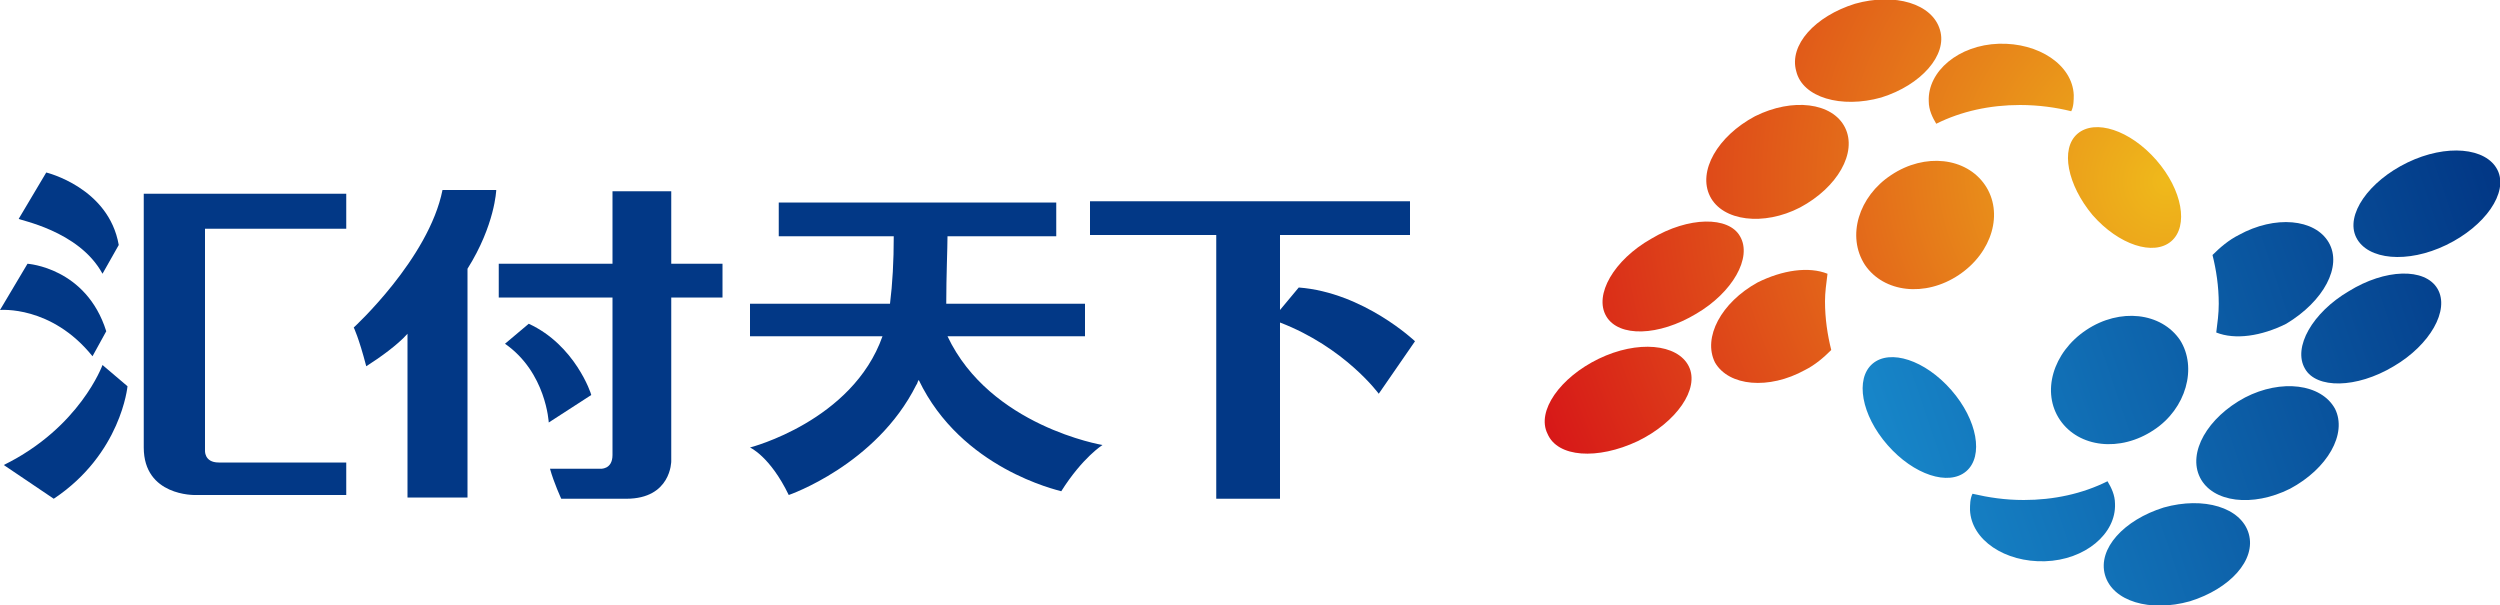 <!-- Generator: Adobe Illustrator 19.0.0, SVG Export Plug-In  -->
<svg version="1.1"
	 xmlns="http://www.w3.org/2000/svg" xmlns:xlink="http://www.w3.org/1999/xlink" xmlns:a="http://ns.adobe.com/AdobeSVGViewerExtensions/3.0/"
	 x="0px" y="0px" width="200px" height="48.4px" viewBox="0 0 200 48.4" style="enable-background:new 0 0 200 48.4;"
	 xml:space="preserve">
<style type="text/css">
	.st0{fill:url(#XMLID_67_);}
	.st1{fill:url(#XMLID_68_);}
	.st2{fill:url(#XMLID_69_);}
	.st3{fill:url(#XMLID_70_);}
	.st4{fill:url(#XMLID_71_);}
	.st5{fill:url(#XMLID_72_);}
	.st6{fill:url(#XMLID_73_);}
	.st7{fill:url(#XMLID_74_);}
	.st8{fill:url(#XMLID_75_);}
	.st9{fill:url(#XMLID_76_);}
	.st10{fill:url(#XMLID_77_);}
	.st11{fill:url(#XMLID_78_);}
	.st12{fill:url(#XMLID_79_);}
	.st13{fill:url(#XMLID_80_);}
	.st14{fill:url(#XMLID_81_);}
	.st15{fill:url(#XMLID_82_);}
	.st16{fill:#023886;}
	.st17{fill:url(#XMLID_83_);}
	.st18{fill:url(#XMLID_84_);}
	.st19{fill:url(#XMLID_85_);}
	.st20{fill:url(#XMLID_86_);}
	.st21{fill:url(#XMLID_87_);}
	.st22{fill:url(#XMLID_88_);}
	.st23{fill:url(#XMLID_89_);}
	.st24{fill:url(#XMLID_90_);}
	.st25{fill:url(#XMLID_91_);}
	.st26{fill:url(#XMLID_92_);}
	.st27{fill:url(#XMLID_93_);}
	.st28{fill:url(#XMLID_94_);}
	.st29{fill:url(#XMLID_95_);}
	.st30{fill:url(#XMLID_96_);}
	.st31{fill:url(#XMLID_97_);}
	.st32{fill:url(#XMLID_98_);}
</style>
<defs>
</defs>
<linearGradient id="XMLID_67_" gradientUnits="userSpaceOnUse" x1="154.007" y1="44.612" x2="203.676" y2="27.76">
	<stop  offset="0" style="stop-color:#1785C8"/>
	<stop  offset="1" style="stop-color:#023886"/>
</linearGradient>
<path id="XMLID_66_" class="st0" d="M157.8,39.5c-0.2,0.4-0.2,0.9-0.2,1.3c0.1,2.4,2.8,4.2,6,4.1c3.2-0.1,5.7-2.2,5.6-4.6
	c0-0.7-0.3-1.3-0.6-1.8c-2,1-4.3,1.5-6.7,1.5C160.4,40,159.1,39.8,157.8,39.5z"/>
<linearGradient id="XMLID_68_" gradientUnits="userSpaceOnUse" x1="149.996" y1="32.779" x2="199.671" y2="15.925">
	<stop  offset="0" style="stop-color:#1785C8"/>
	<stop  offset="1" style="stop-color:#023886"/>
</linearGradient>
<path id="XMLID_65_" class="st1" d="M186.3,19.4c-1.1-1.9-4.3-2.2-7.2-0.6c-0.8,0.4-1.5,1-2.1,1.6c0.3,1.2,0.5,2.5,0.5,3.9
	c0,0.8-0.1,1.5-0.2,2.3c1.5,0.6,3.6,0.3,5.6-0.7C185.9,24.1,187.4,21.3,186.3,19.4z"/>
<radialGradient id="XMLID_69_" cx="173.058" cy="14.506" r="53.854" gradientTransform="matrix(0.998 0 0 1 0.621 0)" gradientUnits="userSpaceOnUse">
	<stop  offset="0" style="stop-color:#EFB91B"/>
	<stop  offset="1" style="stop-color:#D71718"/>
</radialGradient>
<path id="XMLID_64_" class="st2" d="M165.7,8.9c0.2-0.4,0.2-0.9,0.2-1.3c-0.1-2.4-2.8-4.2-6-4.1c-3.2,0.1-5.7,2.2-5.6,4.6
	c0,0.7,0.3,1.3,0.6,1.8c2-1,4.3-1.5,6.7-1.5C163.1,8.4,164.5,8.6,165.7,8.9z"/>
<radialGradient id="XMLID_70_" cx="173.058" cy="14.507" r="53.854" gradientTransform="matrix(0.998 0 0 1 0.621 0)" gradientUnits="userSpaceOnUse">
	<stop  offset="0" style="stop-color:#EFB91B"/>
	<stop  offset="1" style="stop-color:#D71718"/>
</radialGradient>
<path id="XMLID_63_" class="st3" d="M146.2,21.9c-1.5-0.6-3.6-0.3-5.6,0.7c-2.9,1.6-4.4,4.4-3.4,6.4c1.1,1.9,4.3,2.2,7.2,0.6
	c0.8-0.4,1.5-1,2.1-1.6c-0.3-1.2-0.5-2.5-0.5-3.9C146,23.4,146.1,22.7,146.2,21.9z"/>
<linearGradient id="XMLID_71_" gradientUnits="userSpaceOnUse" x1="149.543" y1="31.44" x2="199.217" y2="14.586">
	<stop  offset="0" style="stop-color:#1785C8"/>
	<stop  offset="1" style="stop-color:#023886"/>
</linearGradient>
<path id="XMLID_62_" class="st4" d="M199.8,13.6c0.9,1.8-1,4.5-4.1,6c-3.1,1.5-6.3,1.2-7.2-0.6c-0.9-1.8,1-4.5,4.1-6
	C195.7,11.5,198.9,11.8,199.8,13.6z"/>
<linearGradient id="XMLID_72_" gradientUnits="userSpaceOnUse" x1="155.993" y1="50.474" x2="205.663" y2="33.622">
	<stop  offset="0" style="stop-color:#1785C8"/>
	<stop  offset="1" style="stop-color:#023886"/>
</linearGradient>
<path id="XMLID_61_" class="st5" d="M179.9,42.7c0.6,2.1-1.5,4.4-4.7,5.4c-3.2,0.9-6.2,0-6.8-2.1c-0.6-2.1,1.5-4.4,4.7-5.4
	C176.3,39.7,179.3,40.6,179.9,42.7z"/>
<linearGradient id="XMLID_73_" gradientUnits="userSpaceOnUse" x1="152.114" y1="39.028" x2="201.788" y2="22.174">
	<stop  offset="0" style="stop-color:#1785C8"/>
	<stop  offset="1" style="stop-color:#023886"/>
</linearGradient>
<path id="XMLID_60_" class="st6" d="M195,23.1c1,1.7-0.6,4.5-3.5,6.2c-3,1.8-6.2,1.8-7.1,0.2c-1-1.7,0.6-4.5,3.5-6.2
	C190.8,21.5,194,21.4,195,23.1z"/>
<linearGradient id="XMLID_74_" gradientUnits="userSpaceOnUse" x1="154.034" y1="44.696" x2="203.708" y2="27.842">
	<stop  offset="0" style="stop-color:#1785C8"/>
	<stop  offset="1" style="stop-color:#023886"/>
</linearGradient>
<path id="XMLID_59_" class="st7" d="M186.8,32.7c1,2-0.6,4.8-3.6,6.4c-3,1.5-6.2,1.1-7.2-0.9c-1-2,0.6-4.8,3.6-6.4
	C182.5,30.3,185.7,30.7,186.8,32.7z"/>
<linearGradient id="XMLID_75_" gradientUnits="userSpaceOnUse" x1="150.554" y1="34.42" x2="200.216" y2="17.57">
	<stop  offset="0" style="stop-color:#1785C8"/>
	<stop  offset="1" style="stop-color:#023886"/>
</linearGradient>
<path id="XMLID_58_" class="st8" d="M157.3,37.7c-1.4,1.2-4.2,0.3-6.3-2.1c-2.1-2.4-2.6-5.3-1.2-6.5c1.4-1.2,4.2-0.3,6.3,2.1
	C158.2,33.6,158.7,36.5,157.3,37.7z"/>
<linearGradient id="XMLID_76_" gradientUnits="userSpaceOnUse" x1="151.303" y1="36.636" x2="200.978" y2="19.782">
	<stop  offset="0" style="stop-color:#1785C8"/>
	<stop  offset="1" style="stop-color:#023886"/>
</linearGradient>
<path id="XMLID_57_" class="st9" d="M174.4,27.2c-1.5-2.2-4.8-2.6-7.5-0.8c-2.7,1.8-3.6,5-2.1,7.2c1.5,2.2,4.8,2.6,7.5,0.8
	C174.9,32.7,175.8,29.4,174.4,27.2z"/>
<radialGradient id="XMLID_77_" cx="173.057" cy="14.507" r="53.855" gradientTransform="matrix(0.998 0 0 1 0.621 0)" gradientUnits="userSpaceOnUse">
	<stop  offset="0" style="stop-color:#EFB91B"/>
	<stop  offset="1" style="stop-color:#D71718"/>
</radialGradient>
<path id="XMLID_56_" class="st10" d="M123.8,34.7c-0.9-1.8,1-4.5,4.1-6c3.1-1.5,6.3-1.2,7.2,0.6c0.9,1.8-1,4.5-4.1,6
	C127.8,36.8,124.6,36.6,123.8,34.7z"/>
<radialGradient id="XMLID_78_" cx="173.06" cy="14.507" r="53.859" gradientTransform="matrix(0.998 0 0 1 0.621 0)" gradientUnits="userSpaceOnUse">
	<stop  offset="0" style="stop-color:#EFB91B"/>
	<stop  offset="1" style="stop-color:#D71718"/>
</radialGradient>
<path id="XMLID_55_" class="st11" d="M143.7,5.7c-0.6-2.1,1.5-4.4,4.7-5.4c3.2-0.9,6.2,0,6.8,2.1c0.6,2-1.5,4.4-4.7,5.4
	C147.3,8.7,144.2,7.8,143.7,5.7z"/>
<radialGradient id="XMLID_79_" cx="173.059" cy="14.507" r="53.857" gradientTransform="matrix(0.998 0 0 1 0.621 0)" gradientUnits="userSpaceOnUse">
	<stop  offset="0" style="stop-color:#EFB91B"/>
	<stop  offset="1" style="stop-color:#D71718"/>
</radialGradient>
<path id="XMLID_54_" class="st12" d="M128.5,25.3c-1-1.7,0.6-4.5,3.6-6.2c3-1.8,6.2-1.8,7.1-0.2c1,1.7-0.6,4.5-3.5,6.2
	C132.7,26.9,129.5,27,128.5,25.3z"/>
<radialGradient id="XMLID_80_" cx="173.056" cy="14.507" r="53.853" gradientTransform="matrix(0.998 0 0 1 0.621 0)" gradientUnits="userSpaceOnUse">
	<stop  offset="0" style="stop-color:#EFB91B"/>
	<stop  offset="1" style="stop-color:#D71718"/>
</radialGradient>
<path id="XMLID_53_" class="st13" d="M136.8,15.7c-1-2,0.6-4.8,3.6-6.4c3-1.5,6.2-1.1,7.2,0.9c1,2-0.6,4.8-3.6,6.4
	C141.1,18.1,137.8,17.7,136.8,15.7z"/>
<radialGradient id="XMLID_81_" cx="173.058" cy="14.507" r="53.854" gradientTransform="matrix(0.998 0 0 1 0.621 0)" gradientUnits="userSpaceOnUse">
	<stop  offset="0" style="stop-color:#EFB91B"/>
	<stop  offset="1" style="stop-color:#D71718"/>
</radialGradient>
<path id="XMLID_52_" class="st14" d="M166.2,10.7c1.4-1.2,4.2-0.3,6.3,2.1c2.1,2.4,2.6,5.3,1.2,6.5c-1.4,1.2-4.2,0.3-6.3-2.1
	C165.4,14.8,164.8,11.9,166.2,10.7z"/>
<radialGradient id="XMLID_82_" cx="172.742" cy="13.149" r="50.989" gradientTransform="matrix(0.998 0 0 1 0.621 0)" gradientUnits="userSpaceOnUse">
	<stop  offset="0" style="stop-color:#EFB91B"/>
	<stop  offset="1" style="stop-color:#D71718"/>
</radialGradient>
<path id="XMLID_51_" class="st15" d="M149.2,21.2c1.5,2.2,4.8,2.6,7.5,0.8c2.7-1.8,3.6-5,2.1-7.2c-1.5-2.2-4.8-2.6-7.5-0.8
	C148.7,15.7,147.7,18.9,149.2,21.2z"/>
<g id="XMLID_41_">
	<path id="XMLID_50_" class="st16" d="M103.9,23l-1.5,1.8v-6h10.4v-2.7H87.2v2.7h10.1v21.1h5.1V25.8c5.2,2,7.9,5.7,7.9,5.7l2.9-4.2
		C113.2,27.3,109.1,23.4,103.9,23"/>
	<path id="XMLID_49_" class="st16" d="M75.8,26.9h11v-2.6H75.7c0-2.2,0.1-4.5,0.1-5.4h8.7v-2.7H62.3v2.7h9.2c0,2-0.1,3.8-0.3,5.4H60
		v2.6h10.6C68.2,33.7,60,35.8,60,35.8s1.6,0.7,3.1,3.8c0,0,7-2.4,10.2-8.8c0.1-0.1,0.1-0.3,0.2-0.4c3.4,7.1,11.1,8.8,11.4,8.9
		c1.7-2.7,3.3-3.7,3.3-3.7S79.2,34.1,75.8,26.9"/>
	<path id="XMLID_48_" class="st16" d="M37.4,39.9V21.5c2.2-3.5,2.3-6.3,2.3-6.3h-3.9h-0.4c-1.1,5.5-7.1,11-7.1,11s0.4,0.8,1,3.1
		c1.1-0.7,2.5-1.7,3.3-2.6v13.1H37.4z"/>
	<path id="XMLID_47_" class="st16" d="M39.9,21.1v2.7H49v12.6c0,1.2-1,1.1-1,1.1h-4c0.3,1.1,0.9,2.4,0.9,2.4h5.2c3.6,0,3.6-3,3.6-3
		V23.8h4.1v-2.7h-4.1v-5.8H49v5.8H39.9z"/>
	<path id="XMLID_46_" class="st16" d="M42.3,25.9l-1.9,1.6c3.3,2.3,3.5,6.3,3.5,6.3l3.4-2.2C47.3,31.5,46,27.6,42.3,25.9"/>
	<path id="XMLID_45_" class="st16" d="M8.2,21.9l1.3-2.3c-0.8-4.6-5.8-5.8-5.8-5.8l-2.2,3.7C1.4,17.6,6.3,18.4,8.2,21.9"/>
	<path id="XMLID_44_" class="st16" d="M7.4,28.5l1.1-2c-1.6-5.1-6.3-5.4-6.3-5.4L0,24.8C0,24.8,4.1,24.4,7.4,28.5"/>
	<path id="XMLID_43_" class="st16" d="M10.2,30.9l-2-1.7c0,0-1.8,5-7.9,8l4,2.7C9.7,36.3,10.2,30.9,10.2,30.9"/>
	<path id="XMLID_42_" class="st16" d="M11.5,15.5c0,0,0,20,0,20.3c0,3.9,4.1,3.8,4.1,3.8h12.1V37H17.5c-1.2,0-1.1-1-1.1-1V18.3h11.3
		v-2.8H11.5z"/>
</g>
</svg>
